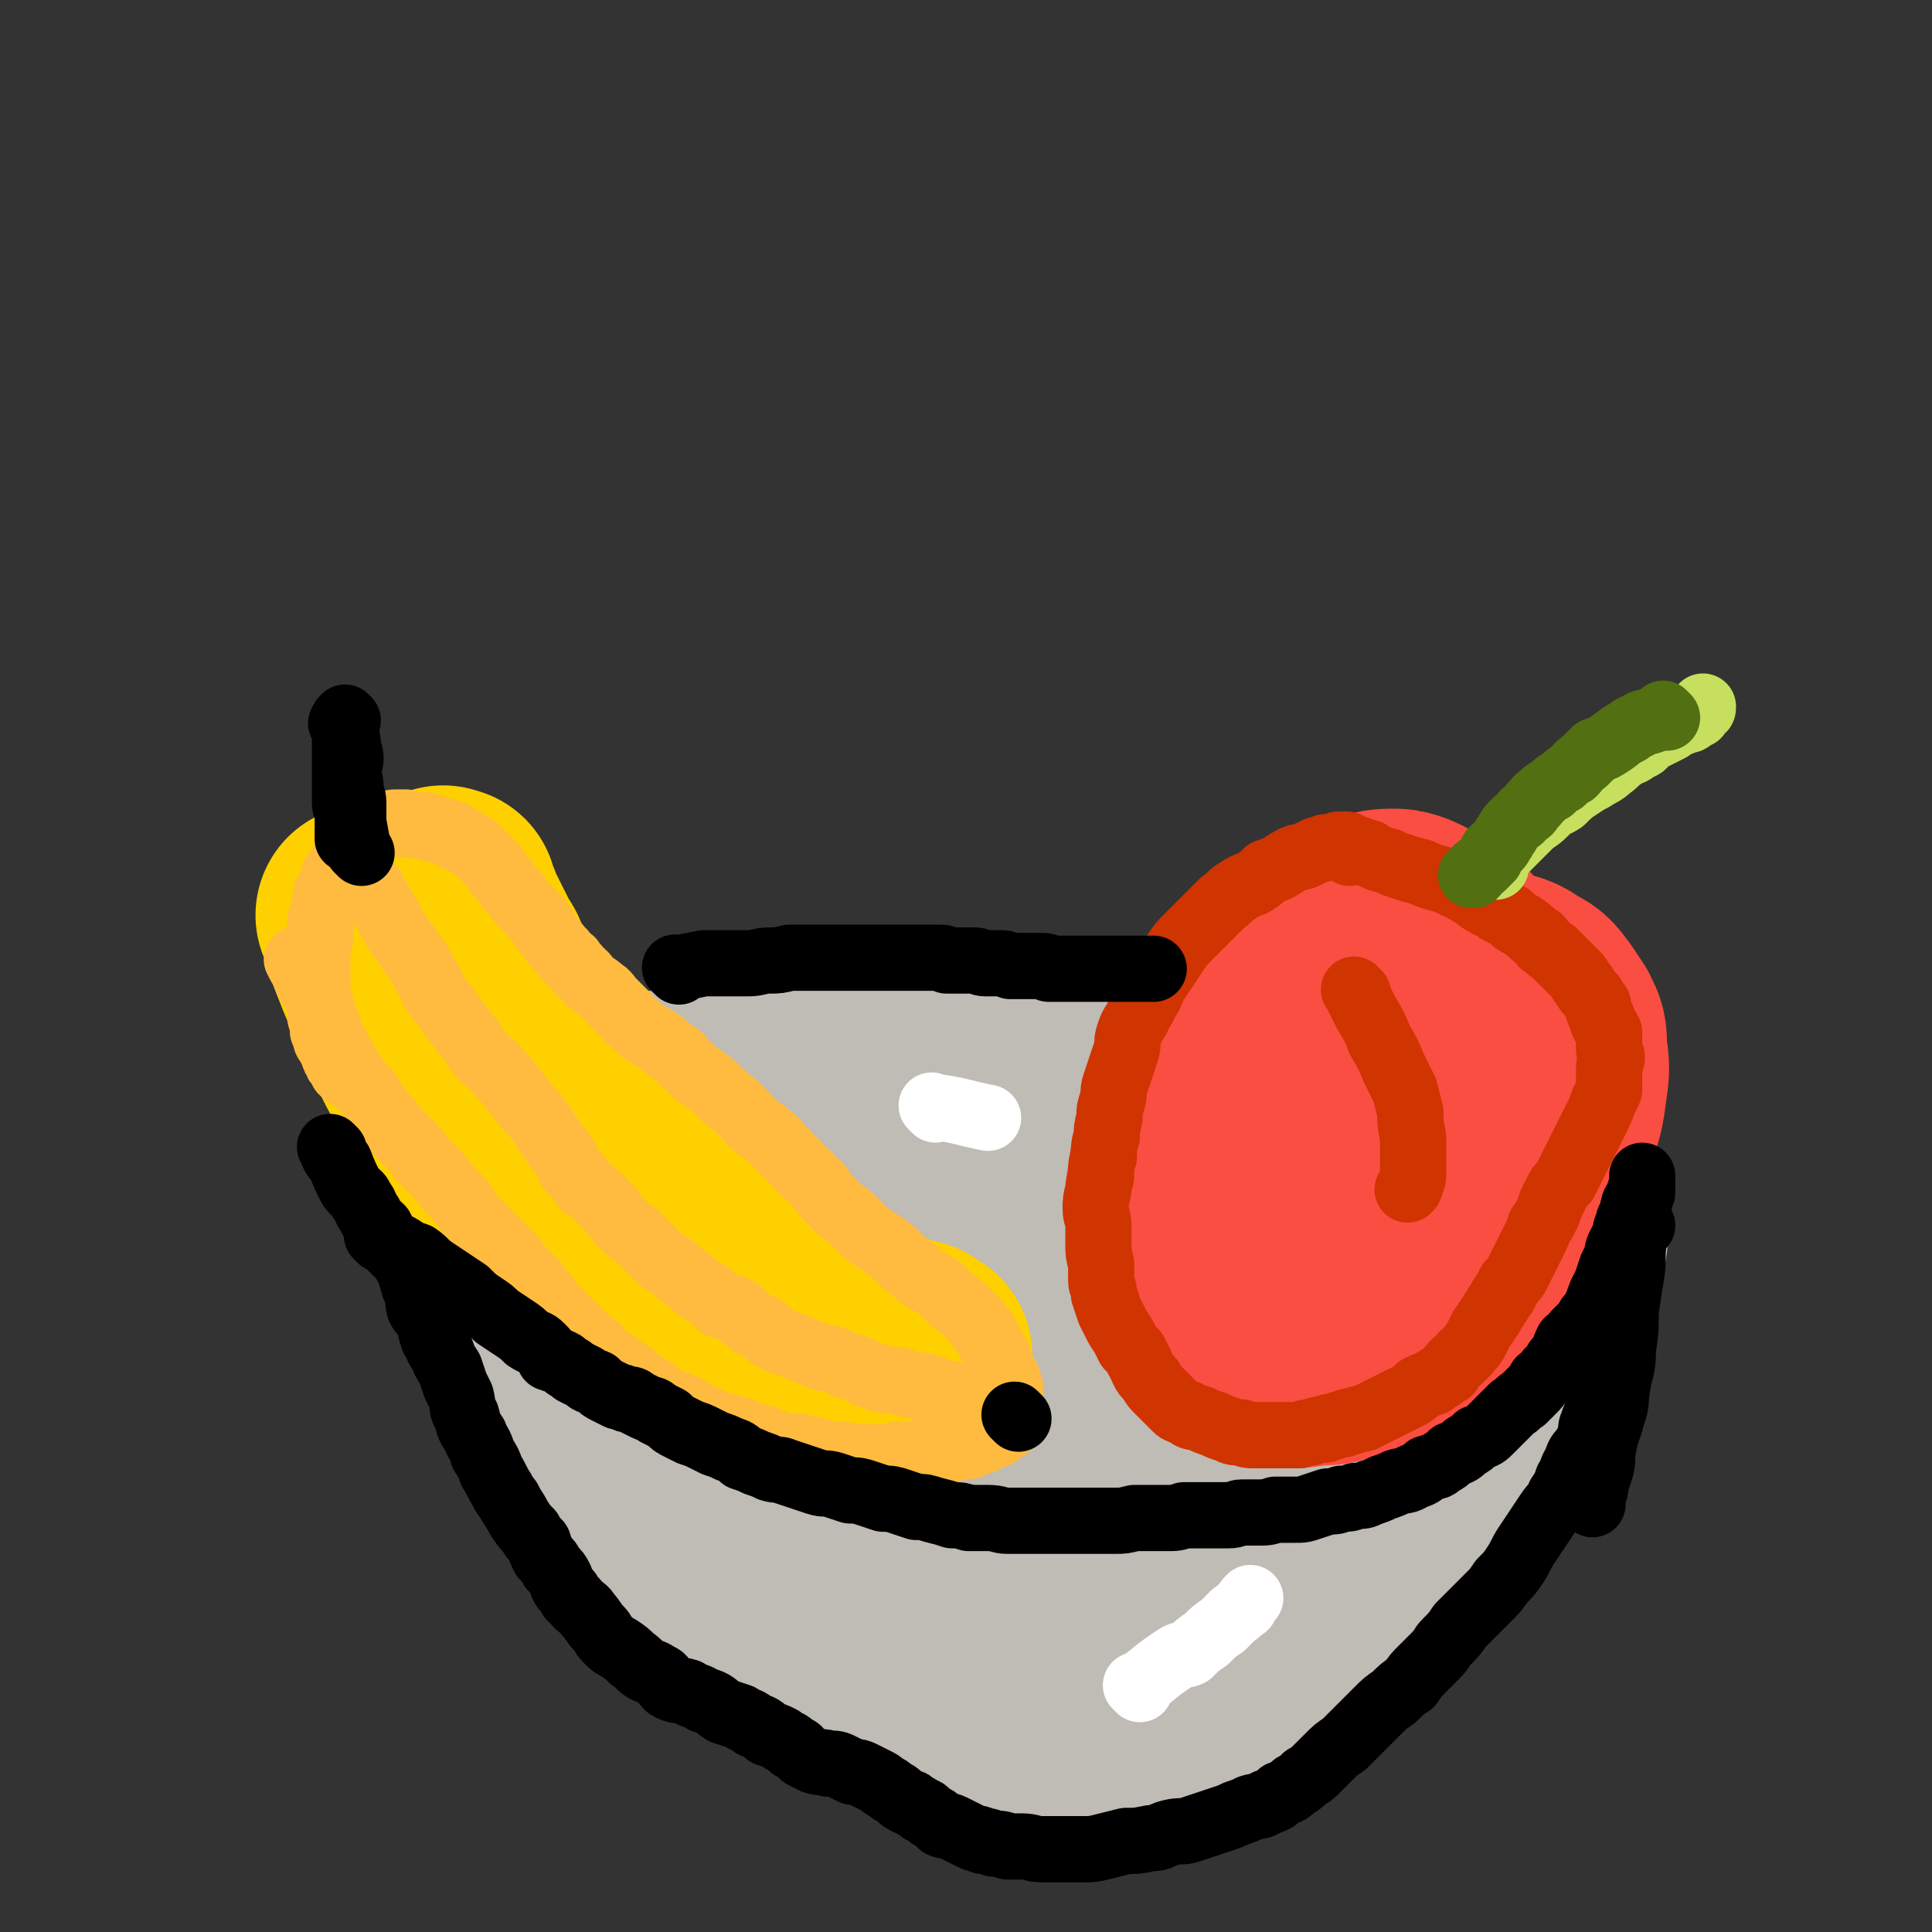 <svg viewBox='0 0 700 700' version='1.1' xmlns='http://www.w3.org/2000/svg' xmlns:xlink='http://www.w3.org/1999/xlink'><rect x="0" y="0" width="700" height="700" fill="#333333" stroke="none"/><g fill='none' stroke='#BFBBB5' stroke-width='80' stroke-linecap='round' stroke-linejoin='round'><path d='M170,427c-1,-1 -1,-1 -1,-1 -1,-1 0,0 0,0 0,0 0,0 0,0 0,0 0,0 0,0 -1,-1 0,0 0,0 0,0 0,0 0,0 4,8 3,9 7,17 3,6 4,6 8,12 4,8 4,8 9,16 5,10 5,10 11,18 6,9 6,9 12,18 8,11 8,12 17,23 7,11 7,11 15,21 10,11 10,11 20,21 9,9 9,9 19,17 9,7 9,7 19,14 9,6 9,7 18,12 8,4 8,3 17,7 7,3 7,3 14,5 8,2 8,3 16,3 7,0 7,0 14,-1 8,0 8,0 16,-1 9,-2 9,-2 17,-5 7,-3 7,-3 14,-6 6,-3 6,-3 12,-7 5,-3 6,-3 11,-7 6,-4 6,-5 12,-10 6,-5 6,-5 11,-11 6,-6 5,-7 11,-13 5,-6 5,-6 10,-12 5,-7 5,-7 9,-13 4,-8 4,-8 8,-16 4,-8 4,-8 8,-16 4,-9 4,-9 7,-18 3,-8 4,-8 6,-16 2,-7 2,-7 4,-14 1,-7 2,-7 3,-15 1,-8 1,-8 2,-16 0,-8 0,-8 0,-15 0,-6 0,-6 1,-12 0,-4 0,-4 0,-8 0,-3 0,-3 0,-6 0,-2 0,-2 0,-4 0,-1 0,-1 0,-2 0,0 0,0 0,0 0,0 0,0 0,1 0,1 0,1 -1,2 0,3 0,3 -1,6 -1,5 -1,5 -3,9 -1,6 -1,6 -3,11 -3,5 -3,5 -7,10 -3,5 -3,5 -8,8 -4,4 -4,4 -10,6 -5,2 -6,2 -12,2 -9,-1 -9,-1 -17,-3 -10,-3 -10,-3 -20,-6 -10,-3 -10,-3 -21,-5 -10,-3 -10,-3 -20,-6 -10,-3 -10,-3 -20,-5 -11,-3 -11,-3 -22,-4 -11,-2 -11,-2 -23,-3 -10,-1 -10,-1 -21,-2 -11,0 -11,0 -21,0 -10,-1 -10,-1 -20,-1 -8,0 -8,1 -17,1 -8,0 -8,0 -16,1 -7,0 -7,0 -14,1 -6,1 -6,2 -12,3 -5,1 -5,1 -11,1 -4,1 -4,1 -8,2 -4,0 -3,1 -7,2 -4,1 -4,1 -8,2 -3,0 -4,0 -7,1 -3,1 -3,2 -6,3 -3,1 -3,1 -6,1 -2,1 -2,0 -4,1 -3,1 -2,1 -4,2 -2,0 -2,0 -3,0 -1,0 -1,0 -2,1 0,0 -1,0 -1,1 0,0 0,0 0,1 0,0 0,0 0,0 2,2 2,2 4,3 7,5 7,5 14,9 14,8 14,8 29,15 19,8 19,8 39,15 21,7 21,7 42,13 19,5 19,5 39,9 16,3 15,4 31,6 18,3 18,3 36,3 19,1 19,1 38,0 20,-1 20,0 39,-4 18,-4 18,-5 35,-13 14,-6 15,-6 28,-15 8,-6 9,-6 15,-13 3,-5 5,-7 4,-12 0,-3 -3,-4 -6,-4 -15,0 -16,1 -30,5 -27,7 -28,7 -54,17 -25,10 -25,11 -49,24 -19,9 -19,9 -37,20 -11,8 -12,8 -20,18 -4,5 -4,7 -4,13 1,2 3,3 6,3 7,0 8,-1 15,-4 14,-5 15,-5 26,-13 12,-9 12,-10 21,-22 6,-9 7,-10 9,-21 2,-8 2,-10 -2,-16 -4,-7 -6,-7 -14,-10 -15,-5 -16,-5 -32,-6 -19,0 -19,0 -38,4 -16,4 -17,5 -31,13 -11,6 -12,7 -19,16 -5,5 -6,7 -5,13 0,4 2,5 6,6 9,3 10,2 20,1 17,-1 17,0 33,-5 14,-4 15,-4 27,-13 9,-6 9,-7 15,-17 3,-6 4,-9 3,-15 -2,-4 -5,-5 -10,-5 -14,0 -14,1 -28,6 -21,7 -21,8 -40,18 -15,9 -15,9 -29,21 -8,7 -9,7 -15,16 -2,4 -3,8 0,9 4,4 8,2 15,1 20,-1 20,0 39,-3 20,-4 21,-2 40,-10 14,-5 14,-6 25,-15 7,-5 8,-6 10,-13 1,-3 0,-6 -2,-6 -6,1 -8,2 -14,6 -16,10 -17,10 -30,23 -14,12 -14,13 -24,28 -7,11 -8,12 -10,24 -2,7 -2,11 2,15 5,4 8,2 15,2 15,-1 16,-1 31,-5 17,-5 17,-5 33,-13 12,-6 12,-7 23,-15 5,-4 5,-5 8,-9 1,-1 0,-1 -1,0 -8,4 -9,3 -16,8 -16,10 -17,9 -31,21 -15,12 -15,12 -28,26 -7,9 -8,10 -12,20 -2,5 -1,7 1,10 3,3 5,1 10,0 12,-1 12,-1 24,-4 15,-4 15,-4 29,-9 10,-4 11,-4 19,-11 6,-4 7,-4 9,-10 1,-2 1,-4 -1,-6 -5,-6 -6,-6 -13,-11 -12,-10 -12,-9 -25,-18 -12,-10 -12,-10 -25,-19 -11,-8 -11,-7 -22,-15 -9,-7 -9,-7 -17,-14 -6,-5 -5,-5 -11,-11 -4,-4 -5,-4 -9,-9 -7,-7 -7,-7 -13,-15 -7,-8 -7,-8 -14,-16 -7,-7 -7,-7 -15,-13 -7,-5 -7,-5 -14,-9 -6,-3 -6,-3 -12,-5 -6,-3 -5,-3 -11,-5 -3,-2 -3,-2 -6,-3 -2,0 -2,0 -4,-1 -3,0 -3,0 -5,-1 -2,-1 -2,-1 -4,-1 -2,-1 -2,-1 -4,-1 -3,-1 -3,-1 -5,-1 -3,0 -3,0 -5,-1 -3,0 -3,0 -5,0 -3,0 -3,-1 -5,-1 -3,0 -3,0 -5,-1 -3,0 -3,0 -5,0 -2,0 -2,0 -4,0 -2,0 -2,-1 -4,-1 -2,0 -2,0 -4,0 -2,0 -2,0 -3,0 -1,0 -1,-1 -2,-1 -1,0 -1,0 -1,0 0,0 0,0 0,0 3,0 3,0 6,0 6,0 6,0 11,0 9,0 9,0 17,0 11,0 11,-1 21,-1 12,0 12,0 23,-1 11,0 11,0 23,0 11,0 11,0 23,-1 11,-1 11,-1 22,-2 10,0 10,0 21,-1 11,0 10,-1 21,-2 10,-1 10,-1 19,-2 8,-1 8,-1 16,-2 8,-1 8,-1 16,-2 7,-1 7,0 14,-2 8,-1 8,-1 15,-3 7,-1 7,-1 14,-2 6,-1 6,-1 12,-2 6,-1 6,-1 12,-2 5,-1 5,-1 9,-2 5,-1 5,-1 9,-2 3,0 3,0 7,-1 3,0 3,0 7,-1 3,0 3,0 6,-1 3,0 3,0 5,-1 2,0 2,0 4,0 2,0 3,0 4,0 2,0 2,-1 3,-1 1,0 1,0 2,0 1,0 1,0 2,0 0,0 0,1 0,1 1,1 1,0 1,0 0,0 0,0 0,0 1,0 0,-1 0,0 0,0 0,0 0,1 0,0 0,0 0,0 0,0 0,0 0,0 -1,-1 0,0 0,0 0,1 0,1 -1,2 0,0 0,0 0,1 0,2 0,2 -1,4 0,4 0,4 -1,8 0,5 0,5 -1,10 -1,5 -1,5 -2,11 -1,5 -1,5 -2,11 -1,6 0,6 -2,11 -1,6 -1,6 -3,11 -1,6 -2,6 -3,11 -2,5 -2,6 -3,11 -2,5 -2,5 -4,10 -2,5 -2,5 -4,10 -2,5 -3,5 -5,10 -3,4 -2,4 -5,9 -3,4 -3,4 -5,8 -3,4 -3,4 -6,8 -3,3 -3,3 -6,7 -3,3 -3,3 -6,6 -3,3 -3,3 -6,6 -4,4 -4,4 -7,7 -3,3 -3,3 -6,5 -3,3 -3,3 -7,5 -3,3 -3,2 -6,4 -3,2 -2,2 -5,4 -3,1 -3,1 -5,1 -2,0 -2,0 -4,0 -1,0 -1,0 -1,0 '/></g>
<g fill='none' stroke='#FFD000' stroke-width='80' stroke-linecap='round' stroke-linejoin='round'><path d='M134,333c-1,-1 -1,-1 -1,-1 -1,-1 0,0 0,0 0,0 0,0 0,0 0,0 0,0 0,0 -1,-1 0,0 0,0 0,0 0,0 0,0 3,10 3,10 7,20 3,7 3,7 6,14 3,7 3,7 6,13 3,6 3,6 6,11 3,5 3,5 5,9 3,4 3,4 5,7 3,3 3,3 5,6 3,3 2,3 5,6 3,4 4,4 7,7 3,3 3,3 6,6 3,3 3,3 7,5 4,3 4,3 8,6 4,3 4,3 8,5 4,2 4,2 8,4 3,2 4,2 7,4 4,3 3,3 7,5 3,2 3,2 6,3 3,2 3,2 6,4 4,2 3,2 7,3 4,2 4,1 8,3 3,1 3,1 7,3 3,1 3,1 6,2 3,1 3,1 5,2 3,1 3,1 5,2 2,0 2,0 4,1 2,0 2,0 4,1 1,1 1,1 3,2 1,0 1,0 2,1 1,0 1,0 3,1 1,0 1,0 2,1 0,0 0,1 1,1 1,0 1,0 2,0 0,0 0,1 1,1 0,0 0,0 1,1 0,0 0,0 0,0 0,1 0,1 0,2 0,0 1,-1 1,-1 1,0 1,0 1,0 0,0 0,0 0,0 0,0 0,0 0,0 -1,-1 0,0 0,0 0,0 0,-1 0,-1 -1,-1 -1,-1 -2,-2 -2,-1 -2,-1 -3,-2 -3,-3 -3,-3 -5,-6 -3,-4 -3,-4 -7,-8 -3,-3 -3,-4 -7,-7 -3,-3 -3,-3 -7,-6 -3,-3 -3,-3 -6,-6 -3,-3 -3,-3 -6,-5 -3,-3 -3,-2 -5,-4 -3,-2 -2,-3 -4,-4 -3,-3 -3,-2 -6,-4 -3,-2 -3,-2 -5,-4 -3,-2 -3,-2 -5,-4 -3,-2 -3,-2 -6,-4 -3,-3 -3,-3 -5,-5 -3,-3 -3,-3 -6,-5 -3,-2 -3,-2 -5,-4 -3,-3 -3,-3 -6,-6 -3,-3 -3,-3 -6,-6 -3,-3 -3,-3 -5,-5 -3,-3 -3,-3 -5,-6 -2,-2 -3,-2 -4,-4 -3,-3 -2,-3 -4,-6 -2,-3 -3,-3 -4,-5 -2,-3 -2,-3 -4,-6 -1,-3 -2,-3 -3,-5 -2,-3 -2,-3 -3,-6 -2,-3 -2,-3 -3,-5 -1,-3 0,-3 -2,-5 -1,-2 -1,-2 -2,-4 -1,-2 -1,-2 -2,-4 -1,-2 -1,-2 -2,-4 -1,-2 -1,-2 -2,-3 0,-2 0,-2 -1,-3 0,-1 0,-1 -1,-2 0,-1 0,-1 0,-2 0,0 0,0 -1,0 0,0 0,0 0,0 0,0 -1,-1 0,0 0,0 1,0 1,1 1,2 0,2 1,3 0,4 0,4 1,8 1,5 1,4 2,10 2,5 1,5 3,11 1,5 1,5 3,11 2,5 2,5 4,10 2,4 2,5 4,9 2,5 2,5 4,10 2,4 2,4 4,7 3,4 3,3 5,7 3,3 2,3 4,6 3,3 3,3 5,6 3,3 3,3 5,6 3,4 3,4 7,7 3,4 3,4 7,7 4,4 4,4 8,7 3,3 3,3 7,6 4,3 4,3 8,5 3,2 3,2 7,4 4,2 4,3 8,4 3,2 3,2 7,3 3,2 3,2 6,3 3,1 3,1 6,2 3,1 3,1 5,2 3,0 3,0 6,1 4,1 4,1 7,2 4,1 4,0 7,1 3,1 3,1 7,2 2,0 2,0 5,1 3,0 3,0 5,1 2,0 2,0 4,1 2,0 2,0 3,1 1,0 2,0 3,0 1,0 1,1 2,1 1,0 1,0 2,0 0,0 0,0 0,0 0,0 0,1 0,1 0,0 0,0 0,-1 0,0 0,0 0,0 -2,-1 -2,-1 -3,-2 -4,-1 -4,-1 -7,-2 -4,-1 -4,-1 -8,-3 -4,-1 -4,-2 -9,-3 -4,-2 -4,-2 -9,-4 -4,-2 -4,-2 -9,-4 -4,-2 -4,-2 -9,-4 -4,-2 -4,-2 -8,-4 -4,-3 -4,-3 -7,-5 -4,-3 -4,-3 -7,-5 -4,-3 -4,-2 -7,-5 -4,-3 -3,-3 -7,-6 -4,-3 -4,-3 -8,-6 -3,-3 -3,-4 -6,-7 -4,-4 -4,-4 -7,-7 -3,-3 -3,-3 -6,-6 -3,-3 -3,-3 -5,-6 -3,-3 -3,-3 -5,-6 -2,-3 -2,-3 -4,-5 -2,-2 -3,-2 -4,-4 -2,-2 -1,-3 -3,-4 -1,-2 -1,-2 -3,-3 0,-1 0,-2 -1,-3 0,0 0,0 -1,-1 0,0 0,0 0,0 0,0 0,0 0,0 -1,-1 0,0 0,0 '/></g>
<g fill='none' stroke='#FFBB40' stroke-width='24' stroke-linecap='round' stroke-linejoin='round'><path d='M109,349c-1,-1 -1,-1 -1,-1 -1,-1 0,0 0,0 0,0 0,0 0,0 0,0 0,0 0,0 -1,-1 0,0 0,0 0,0 0,0 0,0 0,0 0,0 0,0 -1,-1 0,0 0,0 0,0 0,0 0,0 0,0 -1,-1 0,0 0,1 1,2 2,4 1,3 1,3 3,6 2,4 2,3 3,7 2,3 1,3 3,7 1,4 1,4 3,7 1,3 2,3 3,6 2,3 2,3 4,6 2,3 3,3 5,6 2,3 2,3 4,6 3,3 3,3 5,6 3,3 3,3 5,5 3,3 3,3 5,6 2,2 2,2 4,4 3,3 3,3 5,6 2,2 2,2 4,4 2,2 2,3 3,4 2,3 2,3 4,5 2,2 2,2 4,4 2,2 2,2 4,4 3,3 3,3 5,5 2,3 2,3 4,5 2,2 2,2 4,4 2,3 2,3 4,5 2,3 2,3 4,5 2,2 2,2 3,3 2,2 2,2 4,4 2,2 2,2 3,3 2,2 3,2 4,3 2,2 2,2 3,4 2,1 2,1 4,2 2,2 2,1 4,3 2,1 2,1 3,3 2,1 2,1 4,2 2,2 3,1 4,3 2,1 2,2 4,3 3,1 3,0 6,2 3,1 2,1 5,3 3,1 3,1 5,2 2,1 2,1 4,2 3,0 3,0 5,1 3,0 2,1 4,2 2,0 2,0 4,1 2,0 2,0 3,1 2,1 2,1 4,1 2,1 2,1 3,1 2,0 2,0 4,0 2,0 2,1 3,1 2,0 2,0 4,1 2,0 2,0 4,1 2,0 2,0 4,0 2,0 2,0 4,1 2,0 2,0 4,0 2,0 2,0 4,0 2,0 2,0 3,0 2,0 2,0 3,0 2,0 2,0 3,-1 3,0 3,0 5,0 2,0 2,0 4,-1 2,0 2,0 4,0 2,0 2,-1 3,-1 2,0 2,0 4,0 1,0 1,-1 3,-1 1,0 1,0 3,0 1,0 1,-1 2,-1 1,-1 1,0 3,-1 1,0 1,-1 2,-1 1,-1 1,0 2,-1 1,0 1,0 2,-1 0,0 0,-1 1,-1 1,-1 1,0 2,-1 0,0 0,-1 0,-1 0,-1 1,-1 1,-2 0,0 0,0 0,-1 0,0 1,0 1,-1 0,0 -1,0 -1,-1 0,-1 0,-1 0,-2 0,-1 0,-1 0,-2 0,-1 0,-1 0,-2 0,-1 0,-1 0,-2 0,-1 0,-1 -1,-3 0,-1 0,-1 -1,-2 -1,-2 -1,-2 -2,-4 0,-2 0,-2 -1,-3 -1,-2 -1,-3 -2,-4 -1,-2 -1,-2 -2,-4 -2,-2 -2,-2 -3,-4 -2,-2 -2,-2 -4,-4 -3,-3 -3,-2 -5,-4 -2,-2 -2,-2 -4,-4 -3,-2 -3,-2 -5,-3 -3,-2 -3,-2 -5,-4 -3,-2 -3,-2 -5,-4 -3,-3 -3,-3 -6,-5 -3,-2 -3,-2 -6,-4 -3,-3 -3,-3 -5,-5 -3,-3 -3,-2 -5,-4 -2,-2 -2,-2 -4,-4 -2,-2 -2,-3 -3,-4 -3,-3 -3,-3 -5,-5 -3,-2 -2,-2 -4,-4 -3,-3 -3,-3 -5,-5 -2,-2 -2,-3 -4,-4 -3,-3 -3,-2 -5,-4 -3,-2 -2,-2 -4,-4 -2,-2 -2,-2 -4,-4 -2,-1 -2,-2 -4,-3 -2,-2 -2,-2 -3,-3 -3,-3 -3,-2 -5,-4 -3,-2 -3,-2 -5,-4 -2,-2 -2,-3 -4,-4 -3,-2 -3,-2 -5,-4 -3,-2 -3,-2 -5,-3 -3,-2 -3,-2 -5,-4 -3,-2 -2,-2 -4,-4 -2,-2 -2,-2 -4,-4 -2,-2 -2,-3 -4,-4 -2,-2 -3,-2 -4,-3 -2,-2 -2,-3 -4,-4 -1,-2 -2,-2 -3,-4 -2,-1 -2,-1 -3,-3 -2,-1 -1,-2 -3,-3 -1,-2 -1,-2 -3,-4 -1,-1 0,-2 -2,-3 -1,-3 -2,-2 -3,-4 -2,-2 -2,-2 -3,-3 -2,-2 -2,-2 -3,-4 -2,-2 -2,-2 -3,-3 -1,-2 -1,-2 -3,-4 -1,-1 -1,-1 -2,-3 -1,-1 -1,-1 -3,-3 -1,-1 -1,-1 -2,-2 -1,-1 -1,-1 -2,-2 -2,-1 -1,-1 -3,-2 -1,0 -1,0 -3,-1 -1,0 -1,-1 -2,-2 -2,0 -2,0 -3,-1 -2,0 -2,0 -4,-1 -2,0 -2,0 -3,-1 -2,0 -2,0 -4,0 -2,0 -2,0 -3,-1 -2,0 -2,0 -3,0 -2,0 -2,0 -3,1 -1,0 -1,0 -2,0 -1,0 -1,0 -2,1 -2,0 -2,0 -3,1 -1,1 -1,1 -2,2 -2,1 -1,1 -3,3 -1,1 -1,1 -2,2 -1,1 -1,1 -2,3 -1,1 -1,1 -2,3 -1,2 -1,1 -2,3 0,2 0,3 -1,4 0,2 -1,2 -2,3 0,2 0,2 0,4 0,2 -1,2 -1,3 -1,2 -1,2 -1,4 0,2 0,2 0,4 0,3 -1,3 -1,5 0,2 0,2 0,4 0,2 0,2 0,4 0,2 0,2 0,4 0,2 0,2 0,4 0,2 1,2 1,3 0,2 0,2 0,4 0,2 0,2 1,3 0,1 0,1 0,3 0,1 0,1 1,2 0,2 0,2 1,3 0,1 1,1 1,2 1,1 0,1 1,2 0,1 0,1 1,2 0,1 0,1 1,2 0,0 1,0 1,1 0,0 0,0 0,1 0,0 1,0 1,1 0,0 0,0 0,0 0,0 0,0 0,0 0,0 0,0 0,0 '/><path d='M135,322c-1,-1 -1,-1 -1,-1 -1,-1 0,0 0,0 0,0 0,0 0,0 0,0 0,0 0,0 -1,-1 0,0 0,0 0,0 0,0 0,0 0,0 0,0 0,0 -1,-1 0,0 0,0 3,5 3,5 6,10 2,3 2,4 4,7 3,4 3,4 5,7 3,4 3,4 5,8 2,3 2,3 3,6 3,4 3,4 6,8 3,4 3,4 6,8 3,3 2,3 5,7 4,4 4,3 7,7 3,3 3,3 6,7 2,2 2,3 4,5 3,3 3,3 5,6 2,3 2,3 4,6 2,3 2,3 4,5 2,3 1,3 3,6 3,3 3,3 5,6 3,2 3,2 5,4 3,3 3,3 5,5 2,3 2,3 4,5 2,2 2,2 4,3 2,2 2,2 4,4 2,2 2,2 4,4 2,2 2,2 4,3 3,2 3,2 5,4 3,2 3,2 5,4 3,2 3,2 5,3 2,2 2,2 4,4 3,1 3,0 5,1 2,1 2,1 3,3 2,1 2,1 4,3 1,1 2,0 3,1 2,1 2,2 3,3 2,1 2,1 4,2 3,1 3,1 6,2 2,1 2,1 4,2 3,1 3,1 5,2 3,0 3,0 5,1 2,1 2,1 4,2 2,0 2,0 4,1 2,1 2,1 3,2 2,0 2,0 3,1 2,0 2,0 3,1 2,0 2,0 3,0 1,0 1,0 2,0 1,0 1,0 2,1 2,0 2,0 3,1 2,0 2,0 4,0 1,0 1,1 3,1 1,0 1,0 2,1 2,0 2,0 3,1 2,0 2,0 3,0 1,0 1,1 2,1 1,0 1,0 2,1 0,0 0,0 1,0 1,0 1,0 2,0 0,0 0,1 0,1 0,0 0,0 0,-1 0,0 0,0 0,0 '/></g>
<g fill='none' stroke='#FA4E42' stroke-width='80' stroke-linecap='round' stroke-linejoin='round'><path d='M525,343c-1,-1 -1,-1 -1,-1 -1,-1 0,0 0,0 0,0 0,0 0,0 0,0 0,0 0,0 -1,-1 0,0 0,0 0,0 0,0 0,0 0,0 0,0 0,0 -1,-1 0,0 0,0 -6,-3 -7,-5 -14,-8 -3,-1 -3,-1 -6,-1 -5,0 -5,1 -10,2 -4,1 -4,0 -9,2 -4,3 -4,3 -9,6 -5,3 -6,3 -11,7 -4,4 -4,4 -8,8 -4,5 -4,5 -7,10 -4,5 -4,5 -7,10 -3,5 -3,6 -5,11 -3,6 -2,7 -4,13 -2,6 -3,6 -4,11 -2,6 -2,6 -3,12 0,4 -1,4 -1,8 0,5 0,5 1,9 1,5 0,5 2,10 1,5 1,5 3,9 3,6 2,6 5,11 3,4 3,4 7,8 4,4 4,4 9,7 6,3 6,3 12,4 6,1 6,1 11,0 6,0 6,0 11,-2 6,-1 6,-1 11,-3 6,-2 6,-2 11,-4 4,-2 4,-2 8,-5 4,-4 4,-4 8,-8 4,-5 5,-5 9,-10 5,-7 6,-6 11,-14 5,-9 5,-9 9,-18 4,-9 4,-9 6,-18 3,-7 3,-8 4,-15 1,-7 1,-7 0,-14 0,-5 0,-5 -2,-9 -2,-3 -2,-3 -4,-6 -3,-4 -3,-4 -7,-6 -4,-3 -5,-3 -10,-4 -5,-2 -5,-2 -11,-2 -6,0 -6,0 -12,2 -6,1 -6,1 -12,4 -6,3 -6,3 -12,8 -7,4 -8,4 -13,10 -5,6 -5,6 -9,13 -4,7 -4,7 -7,15 -3,8 -3,8 -4,16 0,6 0,7 2,13 1,5 1,6 5,10 4,4 4,4 9,7 7,3 7,4 15,5 6,2 7,3 13,2 6,-1 7,-1 11,-4 3,-3 3,-4 4,-8 3,-4 3,-4 4,-9 1,-7 1,-7 0,-14 -1,-7 0,-7 -3,-13 -3,-5 -3,-6 -8,-9 -3,-3 -4,-3 -9,-3 -5,0 -6,1 -11,4 -7,3 -7,3 -12,9 -5,5 -6,5 -8,11 -2,5 -3,7 -1,11 1,4 2,6 5,6 4,1 5,0 9,-2 6,-2 6,-2 11,-6 5,-3 5,-3 8,-6 1,-1 1,-1 1,-2 '/></g>
<g fill='none' stroke='#CF3401' stroke-width='24' stroke-linecap='round' stroke-linejoin='round'><path d='M490,308c-1,-1 -1,-1 -1,-1 -1,-1 0,0 0,0 0,0 0,0 0,0 0,0 0,0 0,0 -1,-1 0,0 0,0 0,0 0,0 0,0 0,0 -1,-1 0,0 2,0 3,1 7,2 3,2 3,2 7,3 2,1 2,1 5,2 3,1 3,1 7,2 2,1 2,1 5,2 4,1 4,1 8,3 3,1 3,2 6,3 2,2 2,2 4,3 3,2 3,1 5,3 2,1 2,1 4,2 2,2 2,2 4,3 3,2 3,2 5,4 2,1 2,1 3,3 2,1 2,2 4,3 2,2 2,2 4,4 2,2 2,2 4,4 2,2 1,2 3,4 1,2 1,2 3,4 1,2 1,2 2,3 0,2 0,2 1,4 1,1 0,1 1,3 1,1 1,1 2,3 0,1 0,2 0,3 0,2 0,2 0,3 0,2 1,2 1,3 0,2 -1,2 -1,4 0,2 0,2 0,4 0,2 0,2 0,4 -1,2 -1,2 -2,4 -1,3 -1,3 -2,5 -1,2 -1,2 -2,4 -1,2 -1,2 -2,4 -1,2 -1,2 -2,4 -1,2 -1,2 -2,4 -1,2 -1,2 -2,4 -1,2 -1,2 -2,4 -2,2 -2,2 -3,4 -1,2 -1,2 -2,4 -1,3 -1,3 -2,5 -1,2 -1,2 -2,3 -1,3 -1,3 -2,5 -1,2 -1,2 -2,4 -1,2 -1,2 -2,4 -1,2 -1,2 -2,4 -1,2 -1,2 -3,4 -1,2 -1,2 -2,4 -1,1 -1,1 -2,3 -1,1 -1,2 -2,3 -1,2 -1,2 -2,3 -1,2 -1,2 -2,3 -1,2 -1,2 -2,4 -1,2 -1,2 -2,3 -2,2 -1,2 -3,3 -1,2 -1,1 -3,3 -1,1 -1,1 -2,3 -2,1 -2,1 -3,2 -2,1 -2,1 -3,2 -3,1 -3,1 -5,2 -2,2 -2,2 -4,3 -2,1 -2,1 -4,2 -2,1 -2,1 -4,2 -2,1 -2,1 -4,2 -2,1 -2,1 -4,2 -2,0 -2,0 -4,1 -2,0 -2,0 -3,1 -2,0 -2,0 -4,1 -2,0 -2,0 -3,1 -3,0 -3,0 -5,1 -2,0 -2,0 -4,1 -2,0 -2,0 -3,0 -2,0 -2,0 -4,0 -2,0 -2,0 -4,0 -3,0 -3,0 -5,0 -3,0 -3,0 -5,-1 -3,0 -3,0 -5,-1 -3,-1 -3,-1 -5,-2 -3,-1 -3,-1 -5,-2 -3,-1 -3,0 -5,-2 -3,-1 -3,-1 -4,-2 -2,-2 -2,-2 -3,-3 -2,-2 -2,-2 -3,-3 -2,-2 -2,-2 -3,-4 -2,-2 -2,-2 -3,-4 -1,-2 -1,-3 -2,-4 -1,-3 -1,-2 -3,-4 -1,-2 -1,-2 -2,-4 -2,-3 -2,-3 -3,-5 -1,-2 -1,-2 -2,-4 -1,-3 -1,-3 -2,-6 0,-3 -1,-3 -1,-5 0,-3 0,-3 0,-6 -1,-4 -1,-4 -1,-7 0,-3 0,-3 0,-7 0,-3 -1,-3 -1,-6 0,-3 0,-3 1,-7 0,-3 1,-3 1,-6 0,-3 0,-3 1,-6 0,-4 0,-4 1,-7 0,-3 0,-3 1,-7 0,-3 0,-3 1,-6 1,-3 0,-3 1,-6 1,-3 1,-3 2,-6 1,-3 1,-3 2,-6 1,-3 0,-3 1,-6 1,-3 1,-3 3,-6 1,-3 2,-3 3,-6 2,-3 2,-3 3,-6 2,-3 2,-3 4,-6 2,-3 2,-3 4,-6 2,-3 2,-3 4,-5 3,-3 3,-3 5,-5 2,-2 2,-2 4,-4 2,-2 2,-2 4,-4 3,-2 3,-3 5,-4 3,-2 3,-2 6,-3 3,-2 3,-2 5,-4 3,-1 3,-1 5,-2 3,-2 3,-2 5,-3 2,-1 2,0 4,-1 2,-1 2,-1 4,-2 1,0 1,0 3,-1 1,0 1,0 3,0 1,0 1,-1 2,-1 0,0 0,0 1,0 1,0 1,0 2,0 0,0 0,1 0,1 1,1 1,1 1,2 0,0 0,0 0,0 0,0 0,-1 0,-1 '/><path d='M492,360c-1,-1 -1,-1 -1,-1 -1,-1 0,0 0,0 0,0 0,0 0,0 0,0 0,0 0,0 -1,-1 0,0 0,0 0,0 0,0 0,0 0,0 0,0 0,0 -1,-1 0,0 0,0 2,4 2,4 4,8 3,5 3,5 5,10 3,5 3,5 5,10 2,4 2,4 4,8 1,4 1,4 2,8 0,4 0,4 1,9 0,3 0,3 0,6 0,3 0,3 0,6 0,3 0,3 -1,5 0,1 0,1 -1,2 0,0 0,0 0,0 '/></g>
<g fill='none' stroke='#C6DF5F' stroke-width='24' stroke-linecap='round' stroke-linejoin='round'><path d='M542,314c-1,-1 -1,-1 -1,-1 -1,-1 0,0 0,0 0,0 0,0 0,0 0,0 0,0 0,0 -1,-1 0,0 0,0 0,0 0,0 0,0 0,0 0,0 0,0 -1,-1 0,0 0,0 0,0 0,0 0,0 0,0 0,0 0,0 -1,-1 0,0 0,0 0,0 0,0 0,0 0,0 0,0 0,0 -1,-1 0,0 0,0 0,0 0,0 0,0 0,0 0,0 0,0 -1,-1 0,0 0,0 0,0 0,0 0,0 2,-2 2,-2 3,-4 3,-3 3,-3 5,-5 3,-3 3,-3 6,-6 3,-2 3,-2 5,-4 3,-3 3,-2 6,-4 3,-3 3,-3 6,-5 3,-2 3,-2 5,-3 3,-2 4,-2 6,-4 3,-2 3,-3 5,-4 3,-2 3,-1 5,-3 3,-1 2,-1 4,-3 2,-1 2,-1 4,-2 2,-1 2,-1 4,-2 1,-1 1,-1 3,-2 1,0 1,0 2,-1 2,0 2,0 3,-1 1,-1 1,-1 2,-1 0,-1 0,-1 1,-2 0,0 0,0 0,0 1,0 1,0 1,-1 '/></g>
<g fill='none' stroke='#526F12' stroke-width='24' stroke-linecap='round' stroke-linejoin='round'><path d='M604,260c-1,-1 -1,-1 -1,-1 -1,-1 0,0 0,0 0,0 0,0 0,0 0,0 0,0 0,0 -1,-1 0,0 0,0 0,0 0,0 0,0 0,0 0,0 0,0 -1,-1 0,0 0,0 0,0 0,0 0,0 -4,2 -4,2 -8,3 -3,2 -3,1 -5,3 -4,2 -3,2 -6,4 -3,2 -3,2 -6,3 -2,2 -2,2 -4,4 -3,2 -2,2 -4,4 -2,1 -2,1 -4,3 -2,1 -2,1 -4,3 -2,1 -2,1 -4,3 -2,1 -1,2 -3,3 -1,2 -1,2 -3,3 -1,2 -2,2 -3,3 -2,2 -2,2 -3,4 -1,1 -1,2 -2,3 -1,2 -1,2 -3,3 -1,1 -1,2 -1,3 -1,1 -1,1 -2,2 0,0 0,0 -1,1 -1,0 -1,0 -2,1 0,1 0,1 -1,2 0,0 0,0 -1,0 0,0 0,0 0,0 '/></g>
<g fill='none' stroke='#000000' stroke-width='24' stroke-linecap='round' stroke-linejoin='round'><path d='M369,514c-1,-1 -1,-1 -1,-1 -1,-1 0,0 0,0 0,0 0,0 0,0 0,0 0,0 0,0 -1,-1 0,0 0,0 0,0 0,0 0,0 0,0 0,0 0,0 -1,-1 0,0 0,0 0,0 0,0 0,0 0,0 0,0 0,0 -1,-1 0,0 0,0 0,0 0,0 0,0 0,0 0,0 0,0 -1,-1 0,0 0,0 0,0 0,0 0,0 0,0 0,0 0,0 -1,-1 0,0 0,0 0,0 0,0 0,0 0,0 0,0 0,0 -1,-1 0,0 0,0 0,0 0,0 0,0 0,0 0,0 0,0 -1,-1 0,0 0,0 0,0 0,0 0,0 0,0 0,0 0,0 -1,-1 0,0 0,0 0,0 0,0 0,0 0,0 0,0 0,0 -1,-1 0,0 0,0 0,0 0,0 0,0 0,0 0,0 0,0 -1,-1 0,0 0,0 0,0 0,0 0,0 0,0 0,0 0,0 '/><path d='M131,309c-1,-1 -1,-1 -1,-1 -1,-1 0,0 0,0 0,0 0,0 0,0 0,0 0,0 0,0 -1,-1 0,0 0,0 0,0 0,0 0,0 0,0 0,0 0,0 -1,-1 0,0 0,0 0,0 0,0 0,0 0,0 0,0 0,0 -1,-1 0,0 0,0 -1,-4 -1,-5 -2,-10 0,-3 0,-3 0,-7 0,-3 -1,-3 -1,-6 0,-3 -1,-3 -1,-6 0,-2 1,-2 1,-4 0,-3 -1,-3 -1,-5 0,-2 0,-2 -1,-4 0,-1 0,-2 0,-3 0,-1 1,-1 1,-2 0,0 0,0 -1,-1 0,0 0,0 0,0 -1,1 -1,1 -1,2 -1,0 0,0 1,1 0,2 0,2 0,4 0,2 0,2 0,4 0,3 0,3 0,5 0,3 0,3 0,5 0,3 0,3 0,6 0,2 0,2 0,4 0,2 1,2 1,4 0,2 0,2 0,4 0,1 0,1 0,2 0,1 0,2 0,3 0,0 0,-1 0,-1 '/><path d='M138,449c-1,-1 -1,-1 -1,-1 -1,-1 0,0 0,0 0,0 0,0 0,0 0,0 0,0 0,0 -1,-1 0,0 0,0 0,0 0,0 0,0 0,0 0,0 0,0 -1,-1 0,0 0,0 4,2 4,2 8,4 3,2 3,2 6,3 3,2 3,3 6,5 3,2 3,2 6,4 3,2 3,2 6,4 3,3 3,3 6,5 3,2 3,2 5,4 3,2 3,2 6,4 3,2 3,2 5,4 3,2 3,1 5,3 2,2 2,2 3,4 3,1 3,1 5,2 2,2 2,1 4,3 2,1 2,1 4,2 2,2 2,1 4,2 2,2 2,2 4,3 2,1 2,1 4,2 1,0 1,0 3,1 2,0 2,0 3,1 2,1 2,1 4,2 2,1 2,0 4,2 2,1 2,1 4,2 2,2 2,2 4,3 2,1 2,1 4,2 3,1 3,1 5,2 2,1 2,1 4,2 3,1 3,1 5,2 3,1 3,1 5,3 3,1 3,1 5,2 3,1 3,1 5,2 3,1 3,0 5,1 3,1 3,1 6,2 3,1 3,1 6,2 3,1 3,0 6,1 3,1 3,1 6,2 3,0 3,0 6,1 3,1 3,1 6,2 3,0 3,0 6,1 3,1 3,1 6,2 3,0 3,0 6,1 4,1 4,1 7,2 3,0 3,0 6,1 4,0 4,0 7,0 4,0 4,1 7,1 3,0 3,0 6,0 3,0 3,0 6,0 3,0 3,0 6,0 3,0 3,0 7,0 3,0 3,0 7,0 3,0 3,0 7,0 3,0 3,0 7,-1 3,0 3,0 6,0 3,0 3,0 6,0 3,0 3,0 6,-1 3,0 3,0 5,0 3,0 3,0 6,0 3,0 3,0 5,0 3,0 3,-1 5,-1 3,0 3,0 6,0 3,0 3,0 6,-1 3,0 3,0 7,0 3,0 3,0 6,-1 3,-1 3,-1 6,-2 3,0 3,0 5,-1 3,0 3,0 5,-1 3,0 3,0 5,-1 3,-1 3,-1 5,-2 3,-1 3,-1 5,-2 3,-1 3,0 6,-2 3,-1 3,-1 5,-3 3,-1 3,0 5,-2 2,-1 2,-1 4,-3 3,-1 3,-1 5,-3 2,-1 2,-1 4,-3 3,-1 3,-1 5,-3 2,-2 2,-2 4,-4 2,-2 2,-2 4,-4 2,-1 2,-2 4,-3 2,-2 2,-2 3,-3 2,-2 2,-2 3,-4 2,-1 2,-1 3,-3 1,-1 1,-1 2,-2 1,-2 1,-2 2,-3 1,-1 1,-1 2,-3 0,-1 0,-1 1,-3 1,0 1,0 2,-1 0,0 0,-1 1,-2 0,0 0,0 1,-1 1,-1 1,-1 2,-2 0,0 0,0 1,-1 1,-1 0,-1 1,-2 1,-1 1,-1 2,-2 0,-1 0,-1 1,-3 0,-1 1,-1 2,-2 0,-2 0,-2 1,-3 1,-1 1,-1 2,-3 0,-1 0,-1 1,-3 0,-1 0,-1 1,-2 1,-1 1,-1 2,-3 0,-1 0,-1 1,-2 0,-1 0,-1 0,-2 0,0 1,0 1,-1 0,0 0,0 0,-1 0,-1 1,0 1,-1 0,0 0,0 1,-1 0,-1 0,-1 0,-1 1,-2 2,-2 3,-3 0,0 0,0 0,0 '/><path d='M246,352c-1,-1 -1,-1 -1,-1 -1,-1 0,0 0,0 0,0 0,0 0,0 0,0 0,0 0,0 -1,-1 0,0 0,0 0,0 0,0 0,0 0,0 0,0 0,0 -1,-1 0,0 0,0 0,0 0,0 0,0 5,-1 5,-1 10,-2 3,0 3,0 7,0 4,0 4,0 9,0 4,0 4,-1 8,-1 3,0 3,0 7,-1 4,0 4,0 8,0 4,0 4,0 9,0 3,0 3,0 6,0 4,0 4,0 7,0 3,0 3,0 7,0 3,0 3,0 6,0 3,0 3,0 6,0 3,0 3,0 5,0 2,0 2,0 3,1 3,0 3,0 5,0 3,0 3,0 5,0 2,0 2,1 4,1 3,0 3,0 5,0 2,0 2,0 4,1 2,0 2,0 4,0 2,0 2,0 4,0 2,0 2,0 3,0 2,0 2,0 3,1 2,0 2,0 4,0 1,0 1,0 2,0 2,0 2,0 3,0 1,0 1,0 3,0 1,0 1,0 2,0 2,0 2,0 3,0 1,0 1,0 2,0 1,0 1,0 2,0 0,0 0,0 1,0 1,0 1,0 3,0 0,0 0,0 1,0 1,0 1,0 2,0 0,0 0,0 1,0 1,0 1,0 2,0 0,0 0,0 1,0 1,0 1,0 2,0 0,0 0,0 0,0 1,0 1,0 1,0 1,0 1,0 1,0 1,0 1,0 2,0 0,0 0,0 0,0 '/><path d='M121,417c-1,-1 -1,-1 -1,-1 -1,-1 0,0 0,0 0,0 0,0 0,0 0,0 0,0 0,0 -1,-1 0,0 0,0 0,0 0,0 0,0 0,0 0,0 0,0 -1,-1 0,0 0,0 0,0 0,0 0,0 0,0 0,0 0,0 -1,-1 0,0 0,0 0,0 0,0 0,0 1,3 1,3 3,5 2,5 2,5 4,9 2,3 3,2 4,5 2,2 1,3 3,5 1,3 2,3 4,5 1,2 1,2 2,4 1,2 1,2 2,3 1,1 1,1 2,2 1,1 1,1 2,2 1,2 1,2 2,3 0,0 0,0 1,1 '/><path d='M149,460c-1,-1 -1,-1 -1,-1 -1,-1 0,0 0,0 0,0 0,0 0,0 0,0 0,0 0,0 -1,-1 0,0 0,0 0,0 0,0 0,0 0,0 0,0 0,0 -1,-1 0,0 0,0 0,0 0,0 0,0 1,4 1,3 2,7 2,4 1,4 2,8 1,2 2,2 3,4 1,3 1,4 2,7 2,3 1,3 3,5 1,3 1,3 3,6 1,3 1,3 2,6 1,2 1,2 2,4 1,4 0,4 2,7 1,4 1,4 3,7 1,3 2,3 3,7 2,3 2,3 3,6 2,3 2,4 4,7 1,3 2,2 3,5 2,3 2,3 3,5 2,3 2,3 4,5 1,2 1,2 3,4 1,3 1,3 2,5 2,2 2,2 3,4 2,2 2,2 3,4 1,3 1,3 3,5 1,3 2,2 3,4 2,2 3,2 4,4 2,2 2,3 4,5 2,2 1,2 3,4 2,2 2,2 4,3 3,2 3,2 5,4 3,2 3,3 5,4 2,1 3,1 4,2 3,1 2,2 4,4 3,2 4,1 7,2 3,2 3,1 6,3 4,1 4,2 7,4 3,1 3,1 6,2 3,2 3,1 5,3 3,1 3,1 5,3 3,1 3,1 5,2 2,2 3,1 4,3 3,1 2,1 4,3 2,1 2,1 4,2 3,1 3,0 5,1 3,0 3,0 5,1 2,1 2,1 4,2 2,0 2,0 4,1 2,1 2,1 4,2 2,1 2,1 3,2 2,1 2,1 3,2 2,1 2,1 3,2 1,1 1,1 3,2 1,0 1,0 2,1 2,1 2,1 3,2 1,0 1,0 2,1 1,1 1,1 3,2 1,1 1,1 2,2 2,1 2,0 4,1 2,1 2,1 4,2 2,1 2,1 4,2 1,0 2,0 3,1 2,0 2,0 4,1 3,0 3,0 5,1 3,0 3,0 5,0 4,0 4,1 7,1 4,0 4,0 8,0 3,0 3,0 7,0 4,0 4,0 8,-1 4,-1 4,-1 8,-2 4,0 4,0 9,-1 4,0 3,-1 7,-2 4,-1 4,0 7,-1 3,-1 3,-1 6,-2 3,-1 3,-1 6,-2 3,-1 3,-1 5,-2 3,-1 3,-1 5,-2 3,-1 3,0 6,-2 3,-1 3,-1 5,-3 3,-1 3,-1 5,-3 2,-1 2,-1 4,-3 2,-1 2,-1 4,-3 2,-2 2,-2 4,-4 3,-3 3,-3 6,-5 3,-3 3,-3 6,-6 3,-3 3,-3 6,-6 3,-3 3,-3 6,-5 3,-3 3,-3 6,-5 2,-3 2,-3 4,-5 3,-3 3,-3 5,-5 3,-3 2,-3 4,-5 3,-3 3,-3 5,-6 3,-3 3,-3 5,-5 3,-3 3,-3 5,-5 3,-3 3,-3 5,-6 3,-3 3,-3 5,-6 2,-3 2,-4 4,-7 2,-3 2,-3 4,-6 2,-3 2,-3 4,-6 2,-3 3,-3 4,-6 2,-3 2,-3 3,-6 2,-3 1,-3 3,-6 1,-3 1,-3 3,-5 1,-2 1,-2 2,-4 1,-3 0,-3 1,-5 1,-3 1,-3 2,-4 1,-2 1,-2 2,-4 0,-1 0,-1 0,-3 0,-1 0,-1 1,-3 0,-1 0,-1 1,-2 0,-1 0,-1 0,-2 0,-1 1,-1 1,-2 0,0 0,0 0,-1 0,0 0,0 1,-1 0,-1 0,-1 0,-1 0,-1 0,-1 0,-1 0,0 0,0 0,0 0,0 0,-1 0,-1 '/><path d='M575,485c-1,-1 -1,-1 -1,-1 -1,-1 0,0 0,0 0,0 0,0 0,0 0,0 0,0 0,0 -1,-1 0,0 0,0 0,0 0,0 0,0 0,0 0,0 0,0 -1,-1 0,0 0,0 0,0 0,0 0,0 0,0 0,0 0,0 -1,-1 0,0 0,0 0,0 0,0 0,0 0,0 -1,0 0,0 0,-2 0,-2 1,-4 1,-3 1,-3 3,-5 1,-3 1,-3 2,-6 1,-2 1,-2 2,-4 1,-3 1,-3 2,-6 1,-2 1,-2 2,-4 0,-2 0,-2 1,-4 1,-2 1,-2 2,-4 0,-2 0,-2 1,-3 0,-2 0,-2 1,-3 1,-2 0,-2 1,-4 0,-1 0,-1 1,-2 0,0 0,0 1,-1 0,-1 1,-1 1,-2 0,-1 0,-1 0,-2 0,0 0,0 0,0 0,-1 0,-1 0,-1 0,0 0,0 0,0 0,-1 0,-1 0,-2 0,0 0,0 0,0 0,0 0,-1 0,-1 0,1 0,1 0,2 0,2 0,2 -1,4 0,4 0,4 -1,8 0,5 0,5 -1,9 -1,7 0,7 -1,13 -1,6 -1,6 -2,13 0,7 0,7 -1,14 0,7 -1,7 -2,13 -1,6 0,6 -2,11 -1,5 -2,5 -3,11 -1,4 0,4 -1,8 -1,3 -1,3 -2,6 0,2 0,2 -1,4 0,1 0,1 0,3 0,0 0,0 0,0 0,0 0,0 0,0 '/></g>
<g fill='none' stroke='#FFFFFF' stroke-width='24' stroke-linecap='round' stroke-linejoin='round'><path d='M413,612c-1,-1 -1,-1 -1,-1 -1,-1 0,0 0,0 0,0 0,0 0,0 0,0 0,0 0,0 -1,-1 0,0 0,0 0,0 0,0 0,0 0,0 0,0 0,0 -1,-1 0,0 0,0 7,-5 7,-6 15,-11 2,-1 2,0 4,-1 3,-3 3,-3 6,-5 3,-3 3,-3 6,-5 2,-2 2,-2 4,-4 2,-1 2,-2 4,-3 1,-2 1,-2 2,-3 0,0 0,0 0,0 '/><path d='M339,402c-1,-1 -1,-1 -1,-1 -1,-1 0,0 0,0 0,0 0,0 0,0 0,0 -1,-1 0,0 9,1 10,2 20,4 '/></g>
</svg>